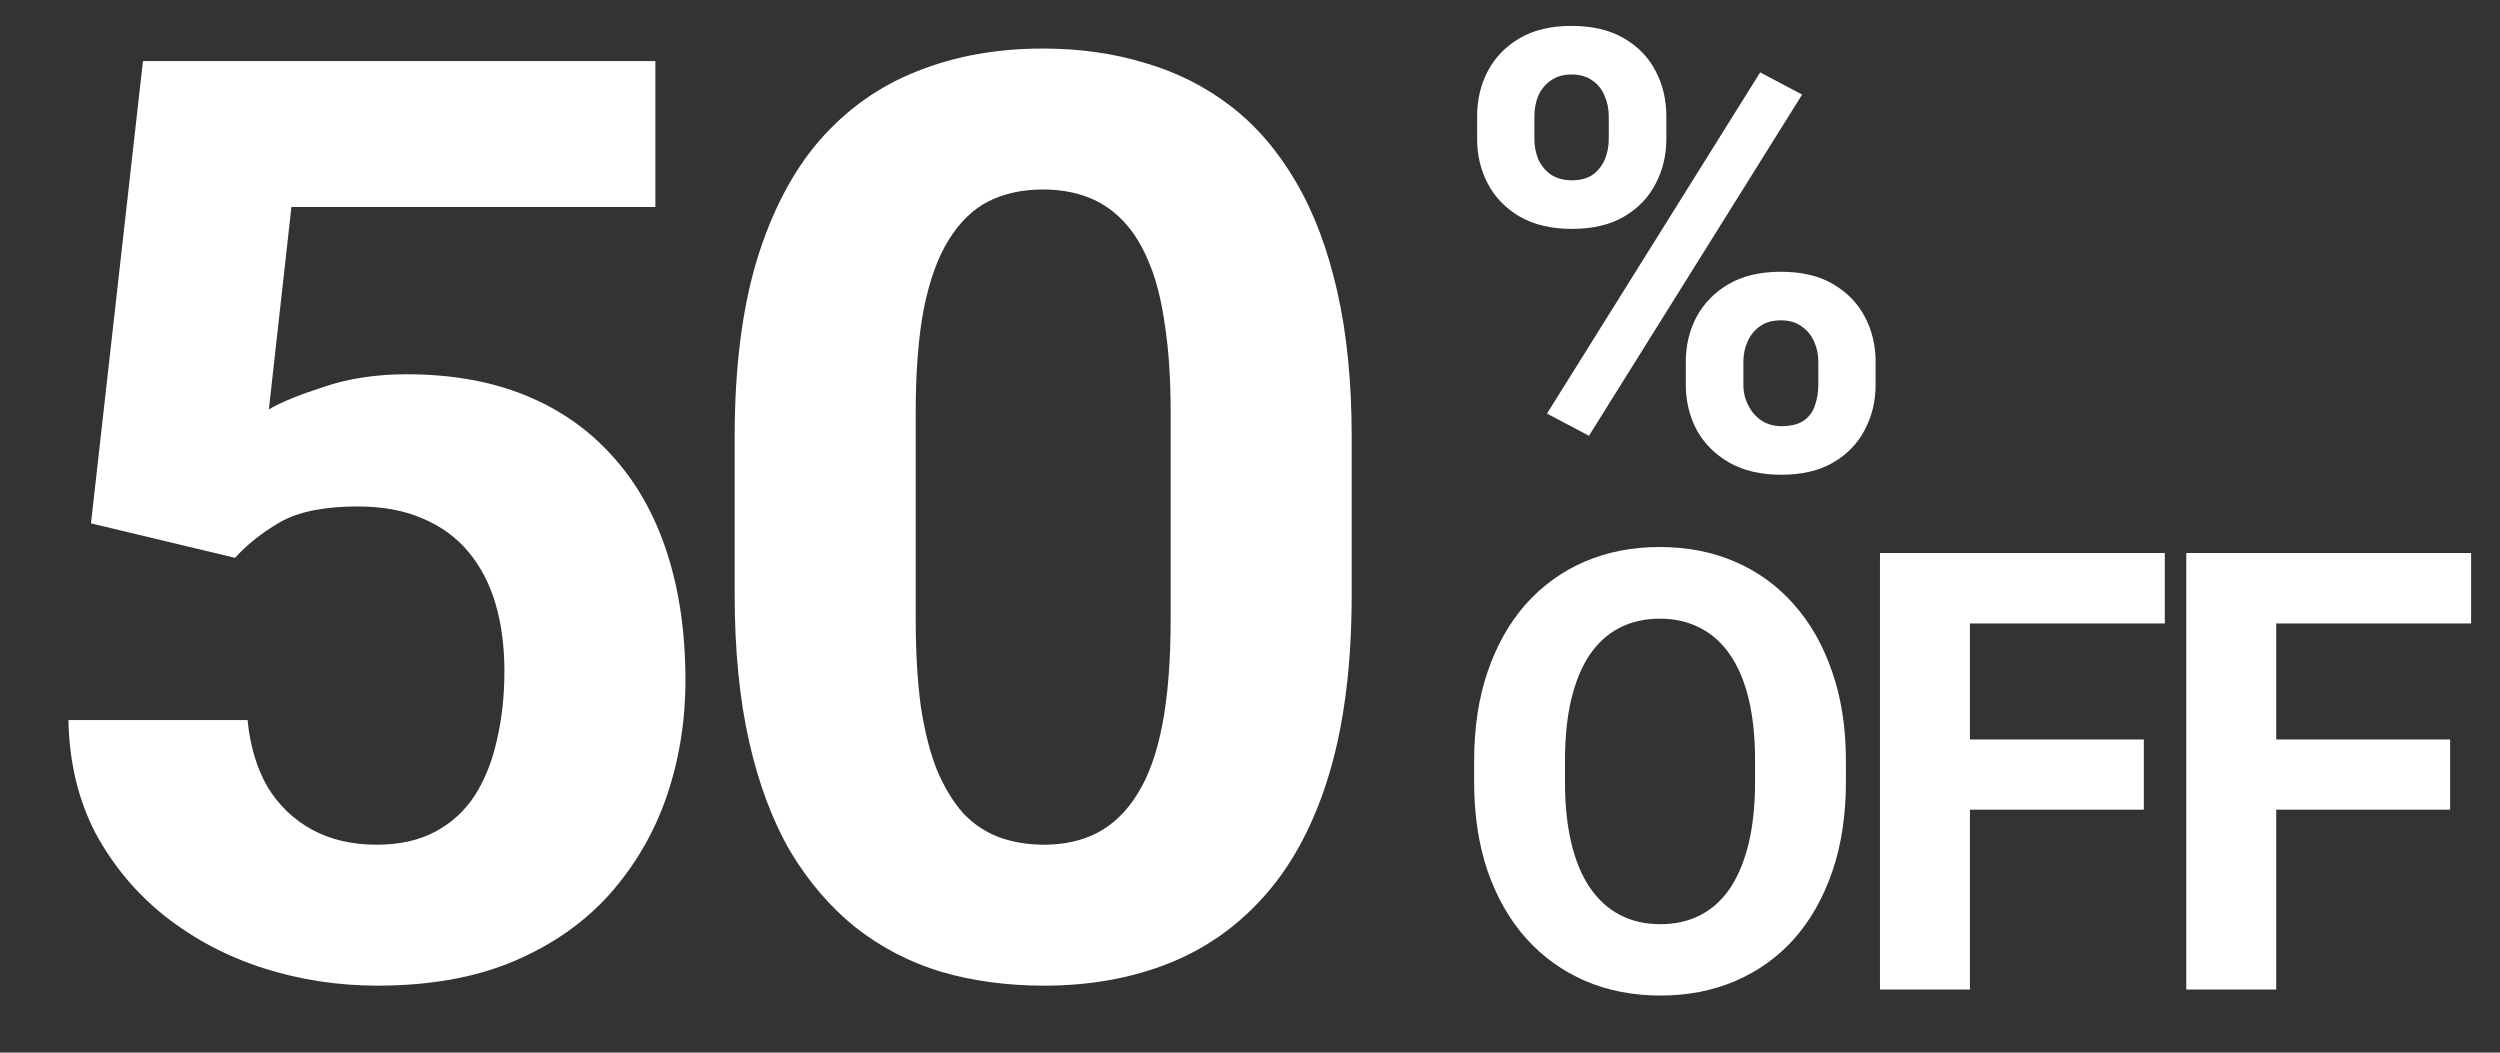 <?xml version="1.0" encoding="utf-8"?>
<svg xmlns="http://www.w3.org/2000/svg" fill="none" height="96" viewBox="0 0 228 96" width="228">
<rect x="0" y="0" width="228" height="96" fill="#333333" stroke="none"/>
<path d="M21.436 50.873L8.297 47.73L13.038 5.569H59.77V18.88H26.578L24.521 37.333C25.626 36.685 27.302 36 29.549 35.276C31.796 34.515 34.309 34.134 37.09 34.134C41.127 34.134 44.707 34.762 47.83 36.019C50.953 37.276 53.6 39.104 55.771 41.503C57.98 43.903 59.656 46.835 60.798 50.301C61.941 53.767 62.512 57.69 62.512 62.07C62.512 65.764 61.941 69.287 60.798 72.639C59.656 75.952 57.923 78.923 55.599 81.551C53.276 84.141 50.362 86.178 46.859 87.664C43.355 89.149 39.203 89.892 34.404 89.892C30.824 89.892 27.359 89.358 24.007 88.292C20.694 87.226 17.704 85.645 15.038 83.55C12.41 81.456 10.296 78.923 8.696 75.952C7.135 72.943 6.316 69.516 6.24 65.669H22.579C22.807 68.03 23.417 70.068 24.407 71.782C25.435 73.457 26.787 74.752 28.463 75.666C30.139 76.581 32.1 77.038 34.347 77.038C36.442 77.038 38.232 76.638 39.718 75.838C41.203 75.038 42.403 73.934 43.317 72.524C44.231 71.077 44.897 69.401 45.316 67.497C45.773 65.555 46.002 63.46 46.002 61.213C46.002 58.966 45.735 56.928 45.202 55.1C44.669 53.272 43.85 51.691 42.745 50.358C41.641 49.025 40.232 47.997 38.518 47.273C36.842 46.55 34.881 46.188 32.633 46.188C29.587 46.188 27.225 46.664 25.549 47.616C23.912 48.568 22.541 49.654 21.436 50.873ZM123.274 39.847V54.243C123.274 60.489 122.608 65.878 121.275 70.411C119.942 74.905 118.018 78.599 115.505 81.494C113.029 84.35 110.077 86.464 106.65 87.835C103.222 89.206 99.413 89.892 95.224 89.892C91.872 89.892 88.749 89.473 85.855 88.635C82.96 87.759 80.351 86.407 78.028 84.579C75.743 82.751 73.763 80.446 72.087 77.666C70.449 74.848 69.192 71.496 68.316 67.611C67.44 63.727 67.002 59.27 67.002 54.243V39.847C67.002 33.601 67.669 28.25 69.002 23.794C70.373 19.299 72.296 15.624 74.772 12.768C77.285 9.911 80.256 7.816 83.684 6.483C87.112 5.112 90.92 4.427 95.11 4.427C98.461 4.427 101.565 4.865 104.422 5.741C107.316 6.579 109.925 7.893 112.248 9.683C114.572 11.473 116.552 13.777 118.19 16.595C119.827 19.375 121.084 22.708 121.96 26.593C122.836 30.439 123.274 34.857 123.274 39.847ZM106.764 56.414V37.619C106.764 34.61 106.593 31.982 106.25 29.735C105.945 27.488 105.469 25.584 104.822 24.022C104.174 22.422 103.374 21.127 102.422 20.137C101.47 19.147 100.385 18.423 99.166 17.966C97.947 17.509 96.595 17.281 95.11 17.281C93.243 17.281 91.587 17.643 90.139 18.366C88.73 19.09 87.531 20.252 86.54 21.851C85.55 23.413 84.788 25.507 84.255 28.135C83.76 30.725 83.513 33.886 83.513 37.619V56.414C83.513 59.423 83.665 62.07 83.969 64.355C84.312 66.64 84.807 68.602 85.455 70.239C86.14 71.839 86.94 73.153 87.854 74.181C88.806 75.171 89.892 75.895 91.111 76.352C92.368 76.809 93.739 77.038 95.224 77.038C97.052 77.038 98.671 76.676 100.08 75.952C101.527 75.19 102.746 74.01 103.736 72.41C104.764 70.772 105.526 68.64 106.021 66.012C106.516 63.384 106.764 60.185 106.764 56.414Z" fill="white"/>
<path d="M134.715 12.698V10.593C134.715 9.08 135.043 7.703 135.699 6.464C136.355 5.224 137.322 4.231 138.598 3.483C139.874 2.736 141.441 2.362 143.301 2.362C145.215 2.362 146.81 2.736 148.086 3.483C149.38 4.231 150.346 5.224 150.984 6.464C151.641 7.703 151.969 9.08 151.969 10.593V12.698C151.969 14.175 151.641 15.533 150.984 16.773C150.346 18.012 149.389 19.006 148.113 19.753C146.837 20.5 145.251 20.874 143.355 20.874C141.478 20.874 139.892 20.5 138.598 19.753C137.322 19.006 136.355 18.012 135.699 16.773C135.043 15.533 134.715 14.175 134.715 12.698ZM139.937 10.593V12.698C139.937 13.336 140.056 13.947 140.293 14.53C140.548 15.095 140.931 15.56 141.441 15.925C141.97 16.271 142.608 16.444 143.355 16.444C144.139 16.444 144.777 16.271 145.27 15.925C145.762 15.56 146.126 15.095 146.363 14.53C146.6 13.947 146.719 13.336 146.719 12.698V10.593C146.719 9.918 146.591 9.299 146.336 8.733C146.099 8.15 145.725 7.685 145.215 7.339C144.723 6.974 144.085 6.792 143.301 6.792C142.572 6.792 141.952 6.974 141.441 7.339C140.931 7.685 140.548 8.15 140.293 8.733C140.056 9.299 139.937 9.918 139.937 10.593ZM153.746 35.093V32.987C153.746 31.492 154.074 30.125 154.73 28.886C155.405 27.646 156.38 26.653 157.656 25.905C158.95 25.158 160.536 24.784 162.414 24.784C164.31 24.784 165.896 25.158 167.172 25.905C168.448 26.653 169.414 27.646 170.07 28.886C170.727 30.125 171.055 31.492 171.055 32.987V35.093C171.055 36.588 170.727 37.955 170.07 39.194C169.432 40.434 168.475 41.427 167.199 42.175C165.923 42.922 164.346 43.296 162.469 43.296C160.573 43.296 158.978 42.922 157.684 42.175C156.389 41.427 155.405 40.434 154.73 39.194C154.074 37.955 153.746 36.588 153.746 35.093ZM158.996 32.987V35.093C158.996 35.749 159.142 36.369 159.434 36.952C159.725 37.535 160.126 38 160.637 38.347C161.165 38.693 161.776 38.866 162.469 38.866C163.344 38.866 164.027 38.693 164.52 38.347C165.012 38 165.349 37.535 165.531 36.952C165.732 36.369 165.832 35.749 165.832 35.093V32.987C165.832 32.331 165.704 31.72 165.449 31.155C165.194 30.572 164.811 30.107 164.301 29.761C163.809 29.396 163.18 29.214 162.414 29.214C161.648 29.214 161.01 29.396 160.5 29.761C160.008 30.107 159.634 30.572 159.379 31.155C159.124 31.72 158.996 32.331 158.996 32.987ZM164.355 8.624L144.914 39.741L141.086 37.718L160.527 6.601L164.355 8.624Z" fill="white"/>
<path d="M168.348 69.411V71.298C168.348 74.324 167.937 77.04 167.117 79.446C166.297 81.853 165.139 83.903 163.645 85.599C162.15 87.276 160.363 88.561 158.285 89.454C156.225 90.347 153.937 90.794 151.422 90.794C148.924 90.794 146.637 90.347 144.559 89.454C142.499 88.561 140.712 87.276 139.199 85.599C137.686 83.903 136.51 81.853 135.672 79.446C134.852 77.04 134.441 74.324 134.441 71.298V69.411C134.441 66.367 134.852 63.651 135.672 61.263C136.492 58.856 137.65 56.806 139.145 55.11C140.658 53.415 142.444 52.121 144.504 51.227C146.582 50.334 148.87 49.888 151.367 49.888C153.883 49.888 156.171 50.334 158.23 51.227C160.309 52.121 162.095 53.415 163.59 55.11C165.103 56.806 166.27 58.856 167.09 61.263C167.928 63.651 168.348 66.367 168.348 69.411ZM160.062 71.298V69.356C160.062 67.242 159.871 65.382 159.488 63.778C159.105 62.174 158.54 60.825 157.793 59.731C157.046 58.638 156.134 57.817 155.059 57.27C153.983 56.705 152.753 56.423 151.367 56.423C149.982 56.423 148.751 56.705 147.676 57.27C146.618 57.817 145.716 58.638 144.969 59.731C144.24 60.825 143.684 62.174 143.301 63.778C142.918 65.382 142.727 67.242 142.727 69.356V71.298C142.727 73.394 142.918 75.254 143.301 76.876C143.684 78.48 144.249 79.838 144.996 80.95C145.743 82.044 146.655 82.873 147.73 83.439C148.806 84.004 150.036 84.286 151.422 84.286C152.807 84.286 154.038 84.004 155.113 83.439C156.189 82.873 157.091 82.044 157.82 80.95C158.549 79.838 159.105 78.48 159.488 76.876C159.871 75.254 160.062 73.394 160.062 71.298ZM179.657 50.435V90.247H171.454V50.435H179.657ZM195.516 67.442V73.841H177.415V67.442H195.516ZM197.43 50.435V56.86H177.415V50.435H197.43ZM207.591 50.435V90.247H199.388V50.435H207.591ZM223.451 67.442V73.841H205.349V67.442H223.451ZM225.365 50.435V56.86H205.349V50.435H225.365Z" fill="white"/>
</svg>